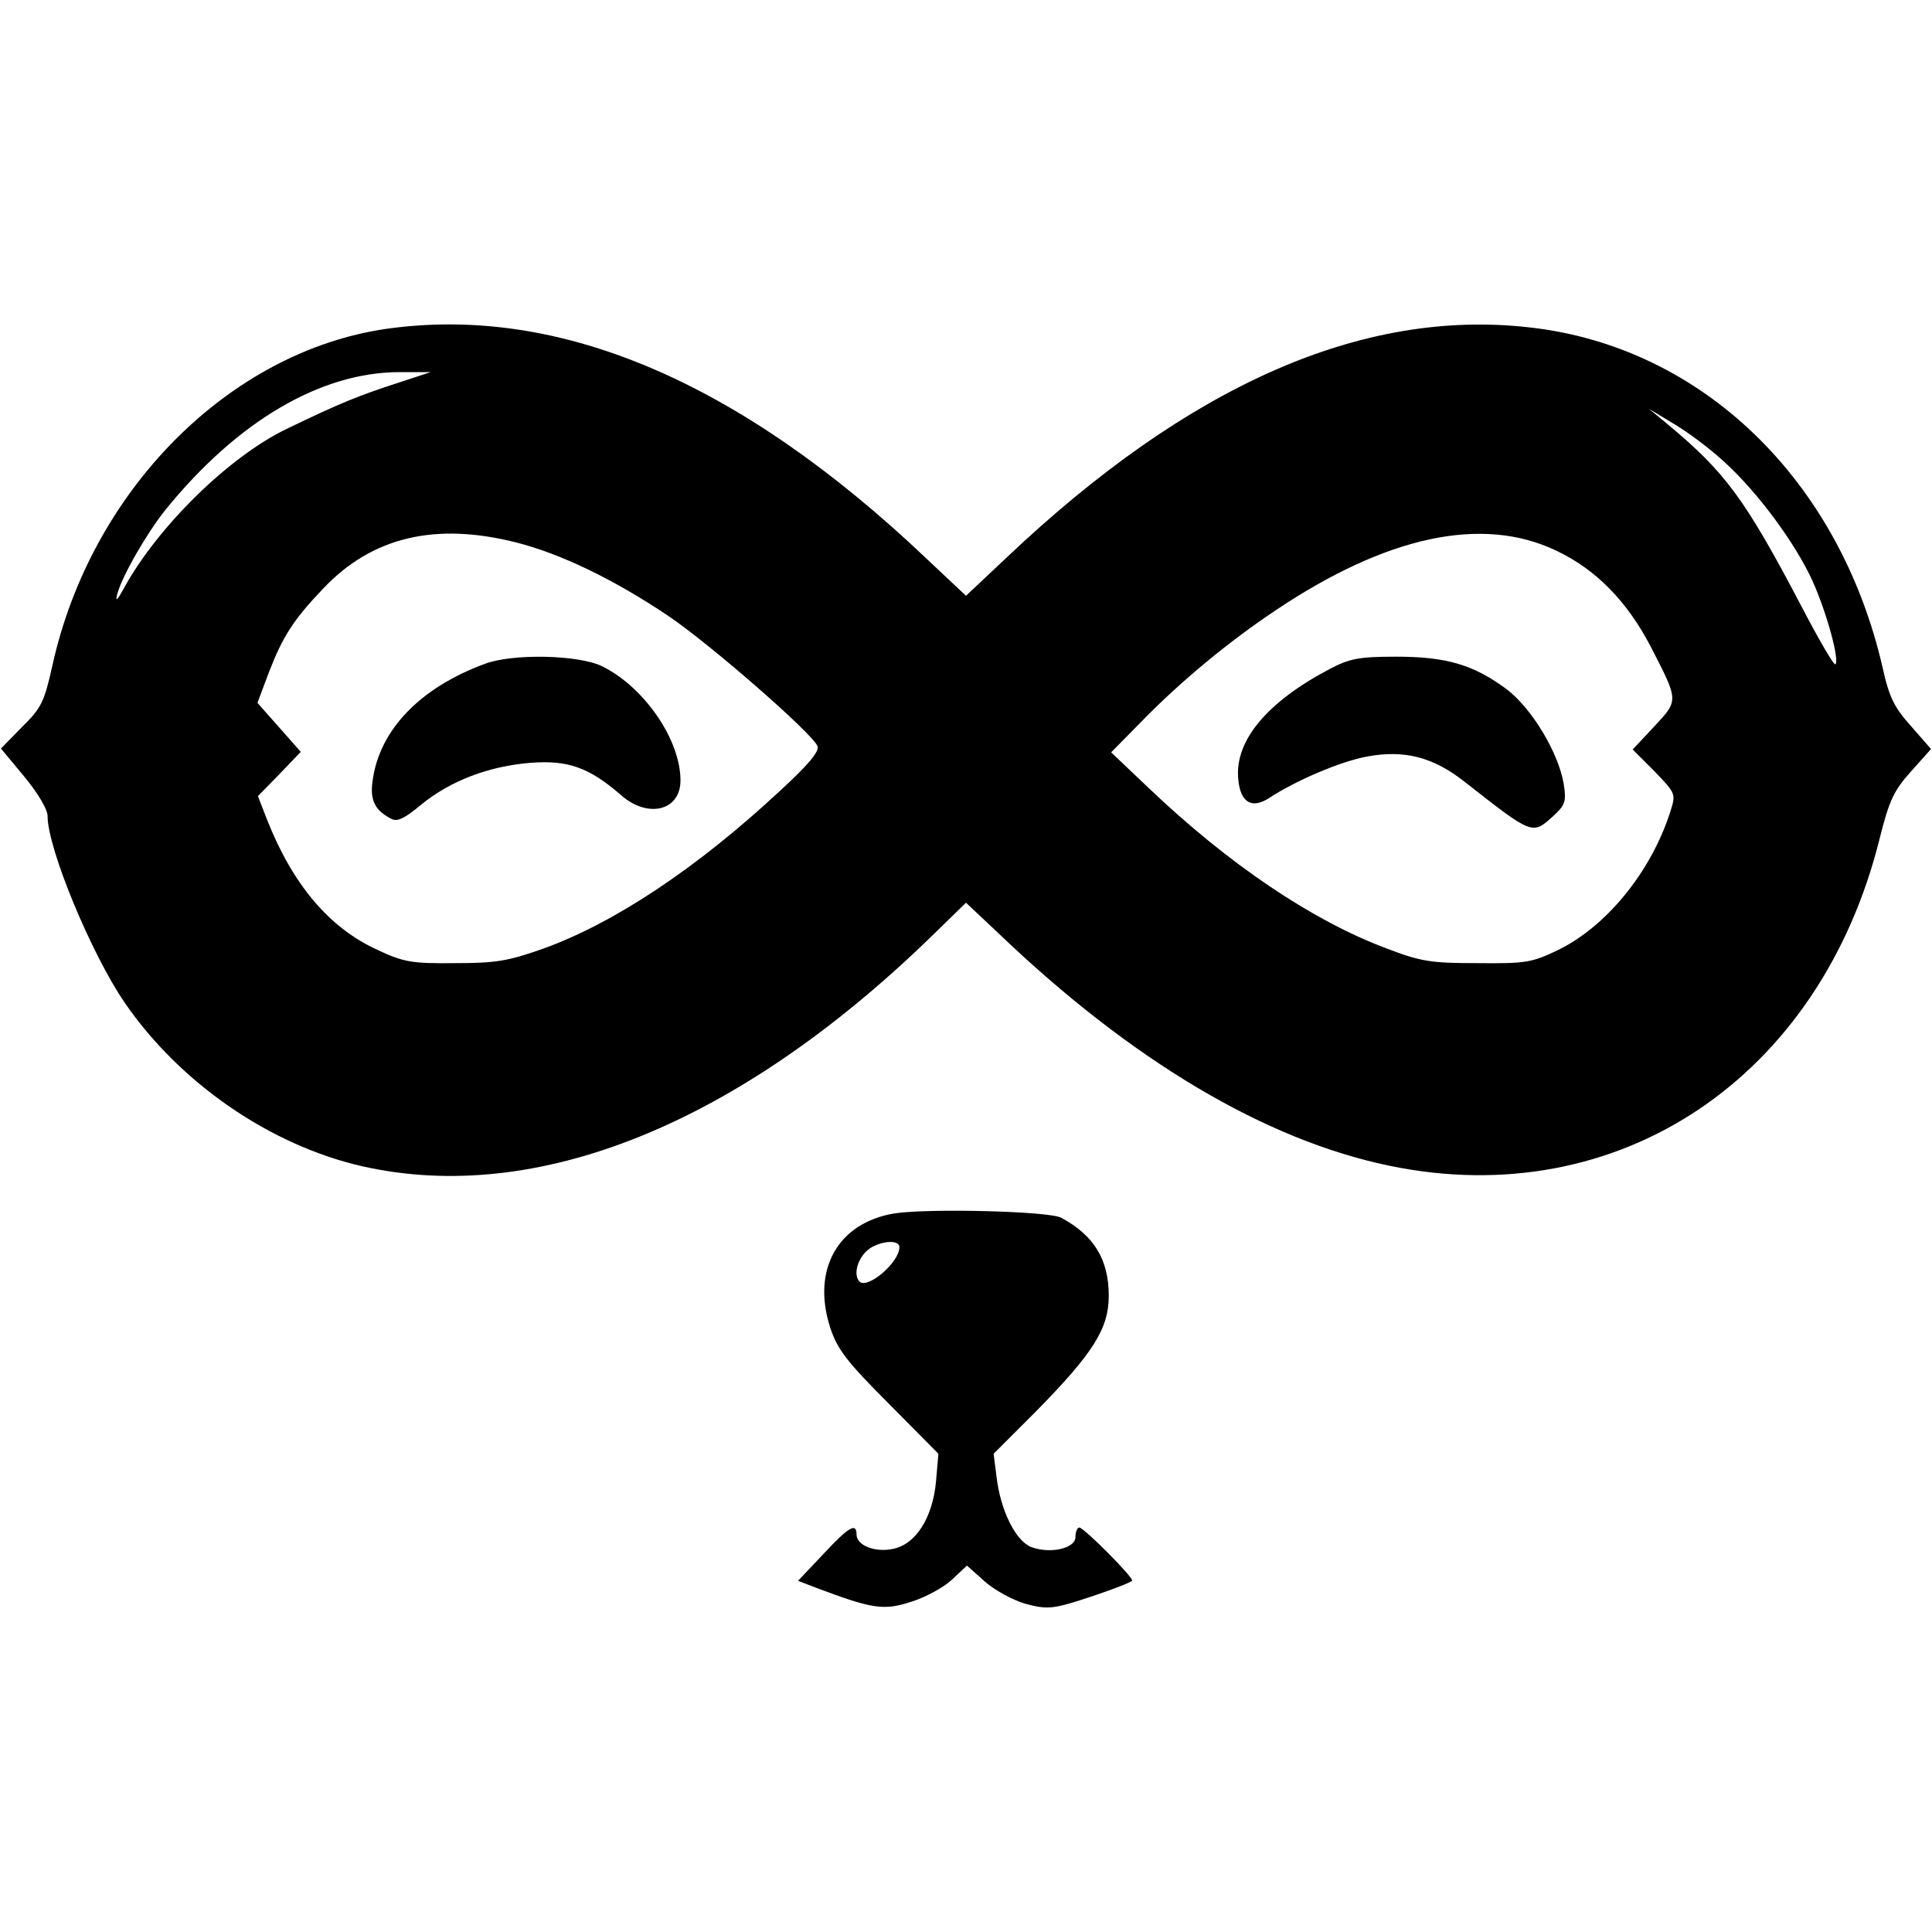 <?xml version="1.0" standalone="no"?>
<!DOCTYPE svg PUBLIC "-//W3C//DTD SVG 20010904//EN"
 "http://www.w3.org/TR/2001/REC-SVG-20010904/DTD/svg10.dtd">
<svg version="1.0" xmlns="http://www.w3.org/2000/svg"
 width="406pt" height="406pt" viewBox="0 0 406 406"
 preserveAspectRatio="xMidYMid meet">
<g transform="translate(0,406) scale(0.1,-0.1)"
fill="#000000" stroke="none">
<path d="M812 3369 c-331 -48 -621 -340 -702 -708 -17 -76 -23 -89 -64 -129
l-44 -45 49 -59 c29 -35 49 -69 49 -83 0 -68 92 -290 162 -392 116 -169 306
-300 500 -344 365 -82 786 87 1191 479 l77 75 68 -64 c280 -268 561 -435 823
-489 480 -99 904 184 1029 688 20 80 30 101 66 141 l42 47 -42 48 c-35 39 -46
60 -60 124 -91 395 -381 674 -742 714 -351 40 -716 -121 -1099 -484 l-85 -80
-84 79 c-393 373 -772 533 -1134 482z m23 -114 c-80 -26 -118 -41 -232 -96
-121 -58 -271 -205 -342 -334 -14 -26 -19 -31 -15 -15 9 37 62 129 102 179
151 186 326 289 492 289 l65 0 -70 -23z m2790 -167 c70 -64 148 -170 184 -249
30 -67 57 -166 48 -175 -3 -3 -35 52 -72 123 -118 225 -160 281 -280 381 l-40
33 53 -32 c29 -17 77 -53 107 -81z m-2540 -168 c94 -24 204 -77 319 -154 90
-61 303 -247 314 -274 4 -11 -19 -39 -79 -94 -174 -162 -347 -277 -496 -331
-76 -27 -101 -31 -188 -31 -89 -1 -107 2 -162 28 -101 46 -178 137 -232 274
l-19 49 45 46 45 47 -45 51 -46 52 24 64 c29 75 51 110 114 176 103 109 236
140 406 97z m2185 -17 c83 -39 149 -106 199 -202 59 -115 59 -112 7 -168 l-45
-48 46 -46 c45 -47 45 -47 33 -85 -40 -125 -133 -240 -235 -290 -56 -27 -68
-29 -170 -28 -98 0 -119 3 -194 32 -154 58 -329 176 -496 335 l-80 76 65 66
c80 82 181 166 280 232 234 157 435 200 590 126z"/>
<path d="M1019 2665 c-136 -50 -222 -139 -236 -246 -6 -40 5 -62 38 -79 13 -8
28 -1 64 29 61 50 142 81 230 88 79 6 123 -10 189 -67 57 -51 126 -34 126 30
0 86 -77 197 -165 240 -49 24 -188 27 -246 5z"/>
<path d="M2794 2654 c-131 -69 -199 -150 -192 -230 4 -50 28 -65 65 -41 58 38
151 77 205 87 79 15 140 -1 206 -53 144 -113 142 -112 187 -71 24 22 27 30 21
67 -11 65 -66 157 -119 198 -70 52 -127 69 -233 69 -79 0 -98 -4 -140 -26z"/>
<path d="M1879 1510 c-119 -20 -174 -119 -134 -241 15 -45 35 -71 123 -159
l104 -105 -5 -58 c-7 -77 -43 -133 -91 -142 -38 -8 -76 8 -76 30 0 26 -16 17
-70 -41 l-53 -56 39 -15 c117 -44 141 -48 199 -29 29 9 68 30 85 46 l32 30 37
-33 c20 -18 58 -39 85 -47 40 -11 55 -11 99 2 49 15 117 39 126 46 6 4 -101
112 -111 112 -4 0 -8 -9 -8 -20 0 -24 -53 -36 -93 -21 -33 13 -65 78 -73 149
l-6 47 90 90 c119 121 152 173 152 242 0 76 -31 127 -100 164 -26 14 -281 20
-351 9z m11 -71 c0 -32 -67 -89 -84 -72 -12 13 -6 43 14 63 21 21 70 28 70 9z"/>
</g>
</svg>
